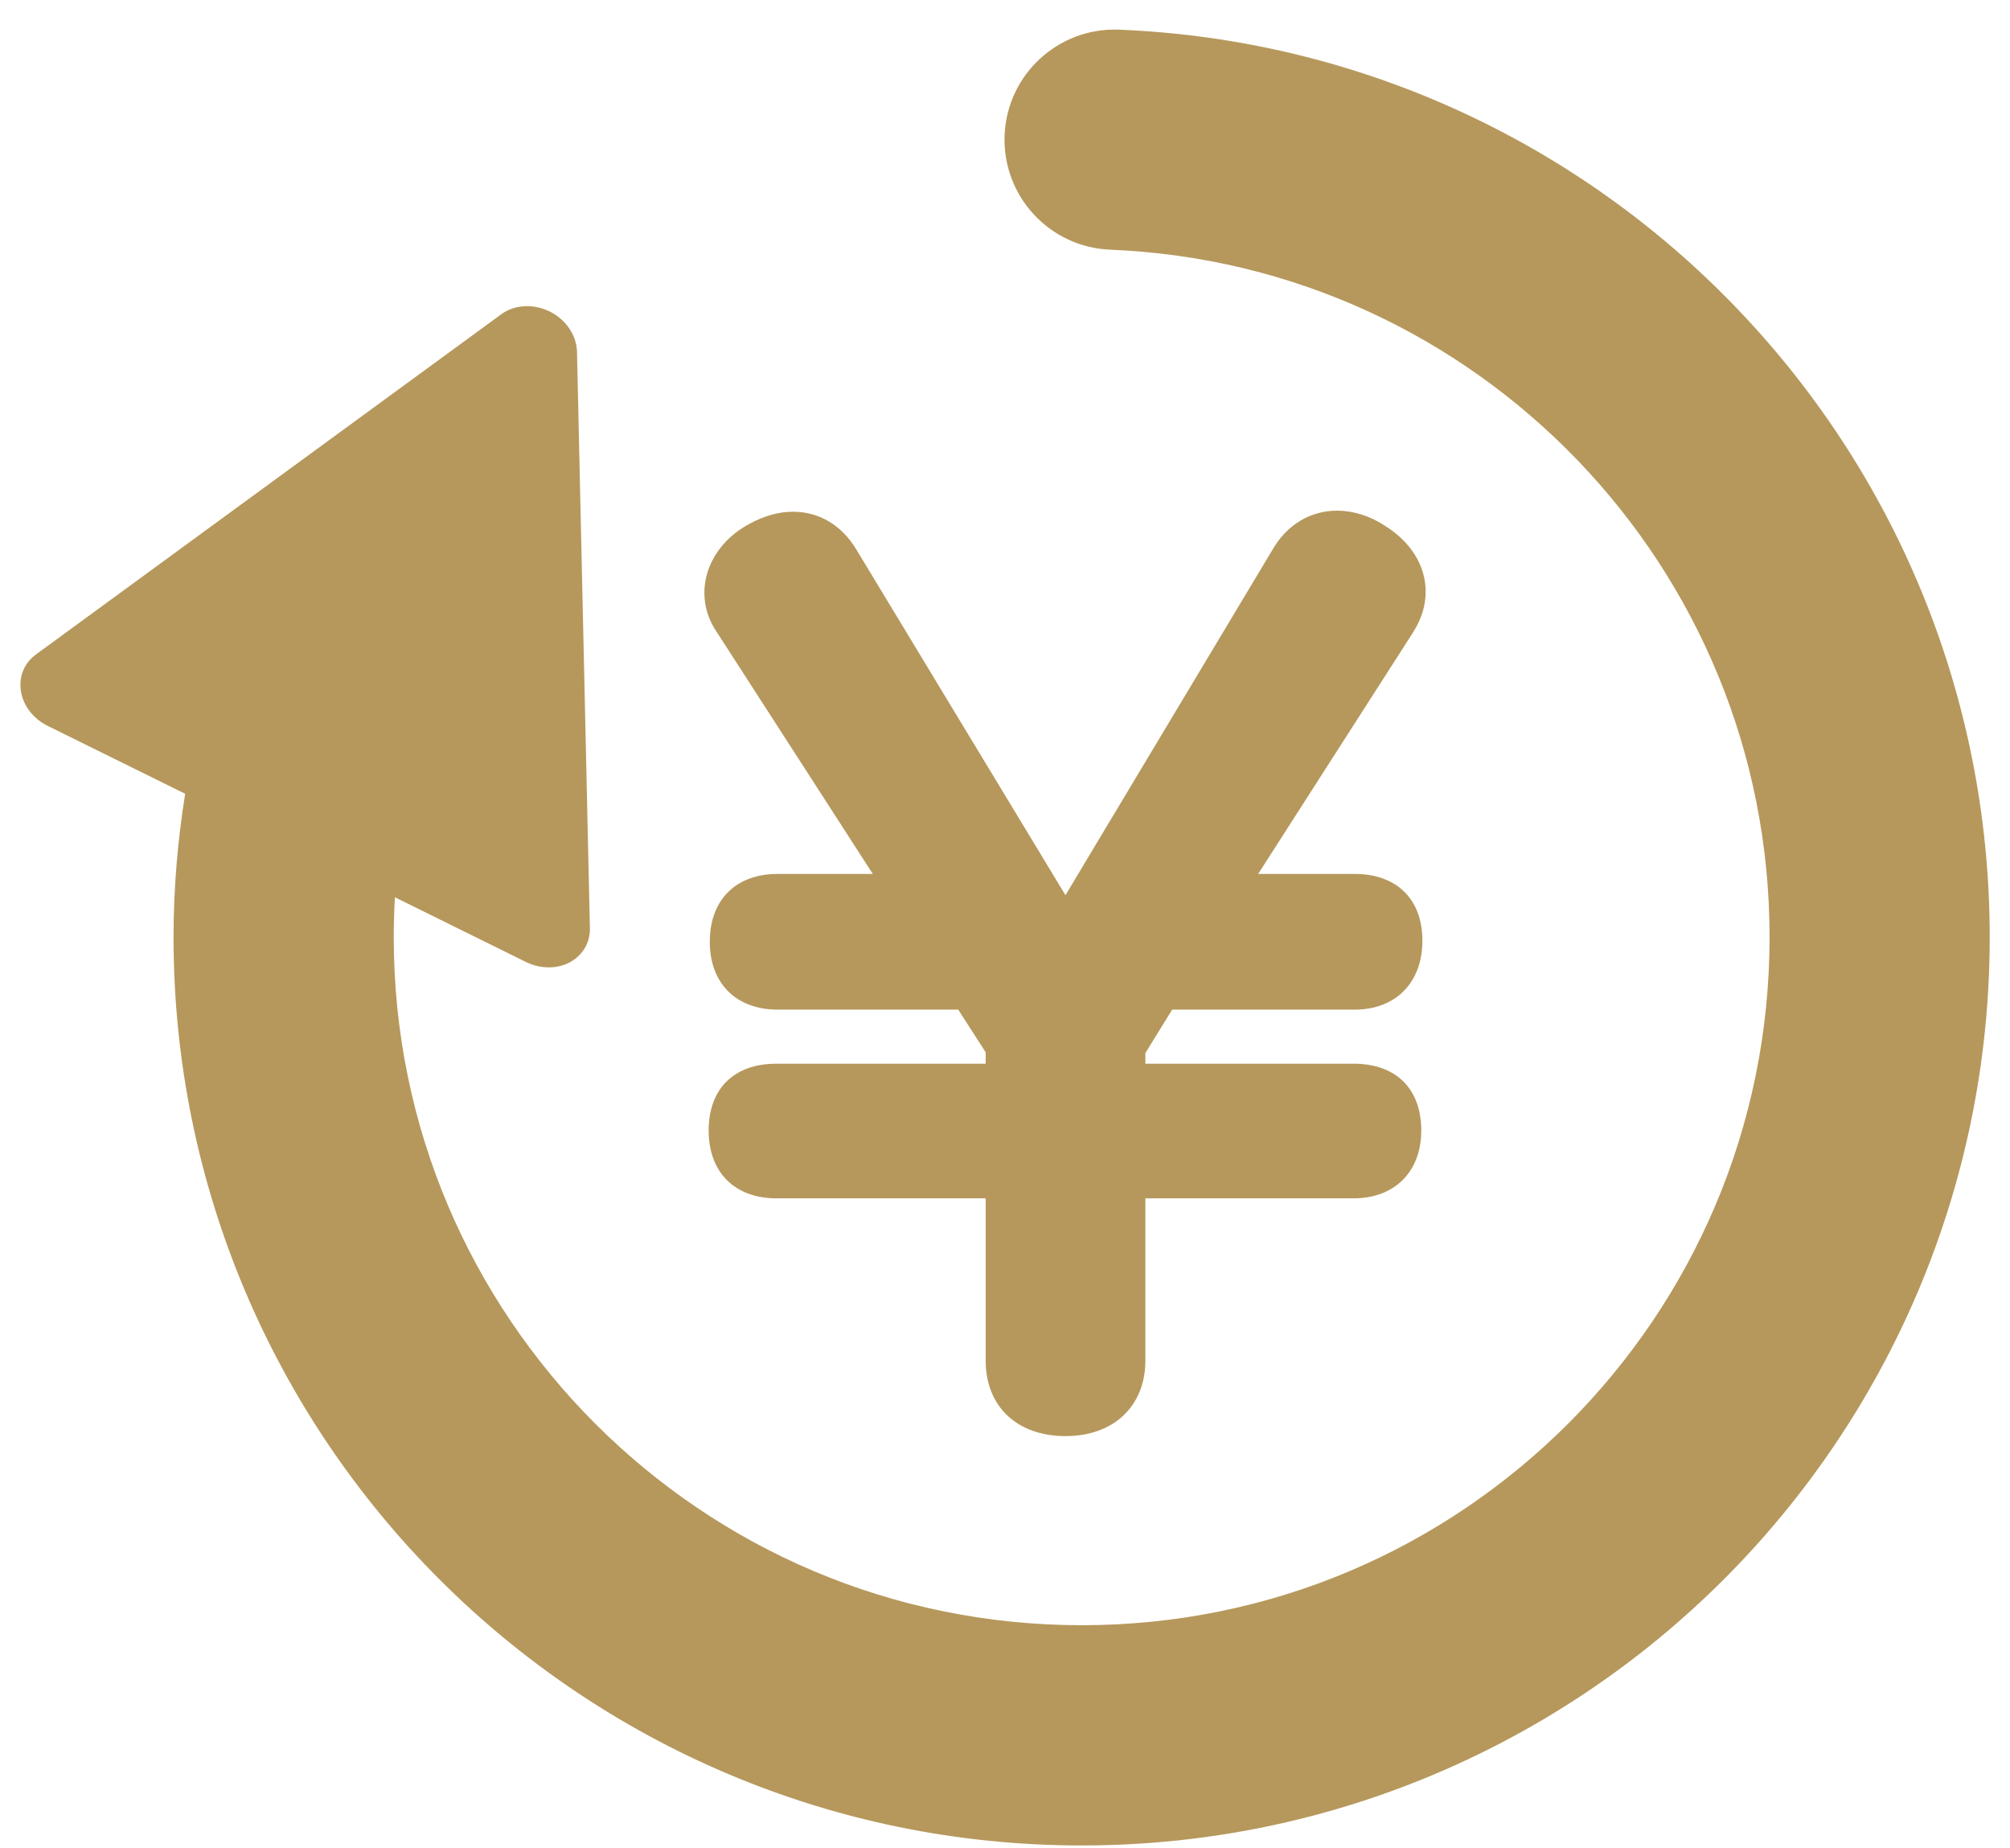 <svg width="62" height="57" viewBox="0 0 62 57" fill="none" xmlns="http://www.w3.org/2000/svg">
<path d="M53.547 9.48C48.71 4.449 41.981 1.216 34.518 0.915C32.645 0.839 31.064 2.297 30.988 4.169C30.912 6.043 32.37 7.623 34.243 7.7C39.903 7.93 44.974 10.367 48.656 14.188C52.332 18.011 54.583 23.177 54.584 28.901C54.582 34.771 52.214 40.054 48.37 43.905C44.518 47.751 39.234 50.119 33.365 50.12C27.495 50.117 22.21 47.751 18.36 43.905C14.516 40.054 12.147 34.771 12.145 28.901C12.145 28.488 12.159 28.077 12.181 27.671L16.226 29.668C16.665 29.884 17.175 29.888 17.572 29.679C17.971 29.466 18.207 29.069 18.196 28.623L17.798 10.847C17.785 10.338 17.456 9.855 16.956 9.606C16.453 9.36 15.868 9.391 15.46 9.693L1.105 20.186C0.743 20.45 0.571 20.878 0.647 21.323C0.719 21.769 1.032 22.17 1.474 22.387L5.711 24.479C5.481 25.922 5.353 27.397 5.353 28.902C5.352 36.625 8.495 43.65 13.557 48.708C18.616 53.77 25.639 56.913 33.364 56.912C41.086 56.913 48.111 53.77 53.17 48.708C58.233 43.649 61.376 36.625 61.374 28.902C61.375 21.373 58.389 14.505 53.546 9.48H53.547Z" fill="#B6985C"/>
<path d="M26.921 26.951H23.987C22.696 26.951 21.894 27.753 21.894 29.043C21.894 30.334 22.715 31.136 23.987 31.136H29.557L30.404 32.451V32.803H23.952C22.642 32.803 21.859 33.573 21.859 34.863C21.859 36.153 22.662 36.956 23.952 36.956H30.404V41.96C30.404 43.374 31.371 44.288 32.867 44.288C34.363 44.288 35.33 43.352 35.33 41.96V36.956H41.748C43.019 36.956 43.84 36.135 43.84 34.863C43.84 33.591 43.078 32.803 41.748 32.803H35.33V32.475L36.156 31.136H41.782C43.054 31.136 43.875 30.301 43.875 29.01C43.875 27.719 43.073 26.951 41.782 26.951H38.809L43.596 19.488C43.851 19.079 43.976 18.673 43.976 18.244C43.976 17.439 43.508 16.694 42.693 16.198C42.251 15.909 41.737 15.748 41.245 15.748C40.413 15.748 39.686 16.19 39.247 16.96L32.865 27.607L26.416 16.949C25.965 16.197 25.269 15.781 24.459 15.781C24.016 15.781 23.558 15.911 23.097 16.166C22.252 16.619 21.727 17.428 21.727 18.278C21.727 18.721 21.861 19.138 22.124 19.515L26.921 26.949V26.951Z" fill="#B6985C"/>
</svg>
